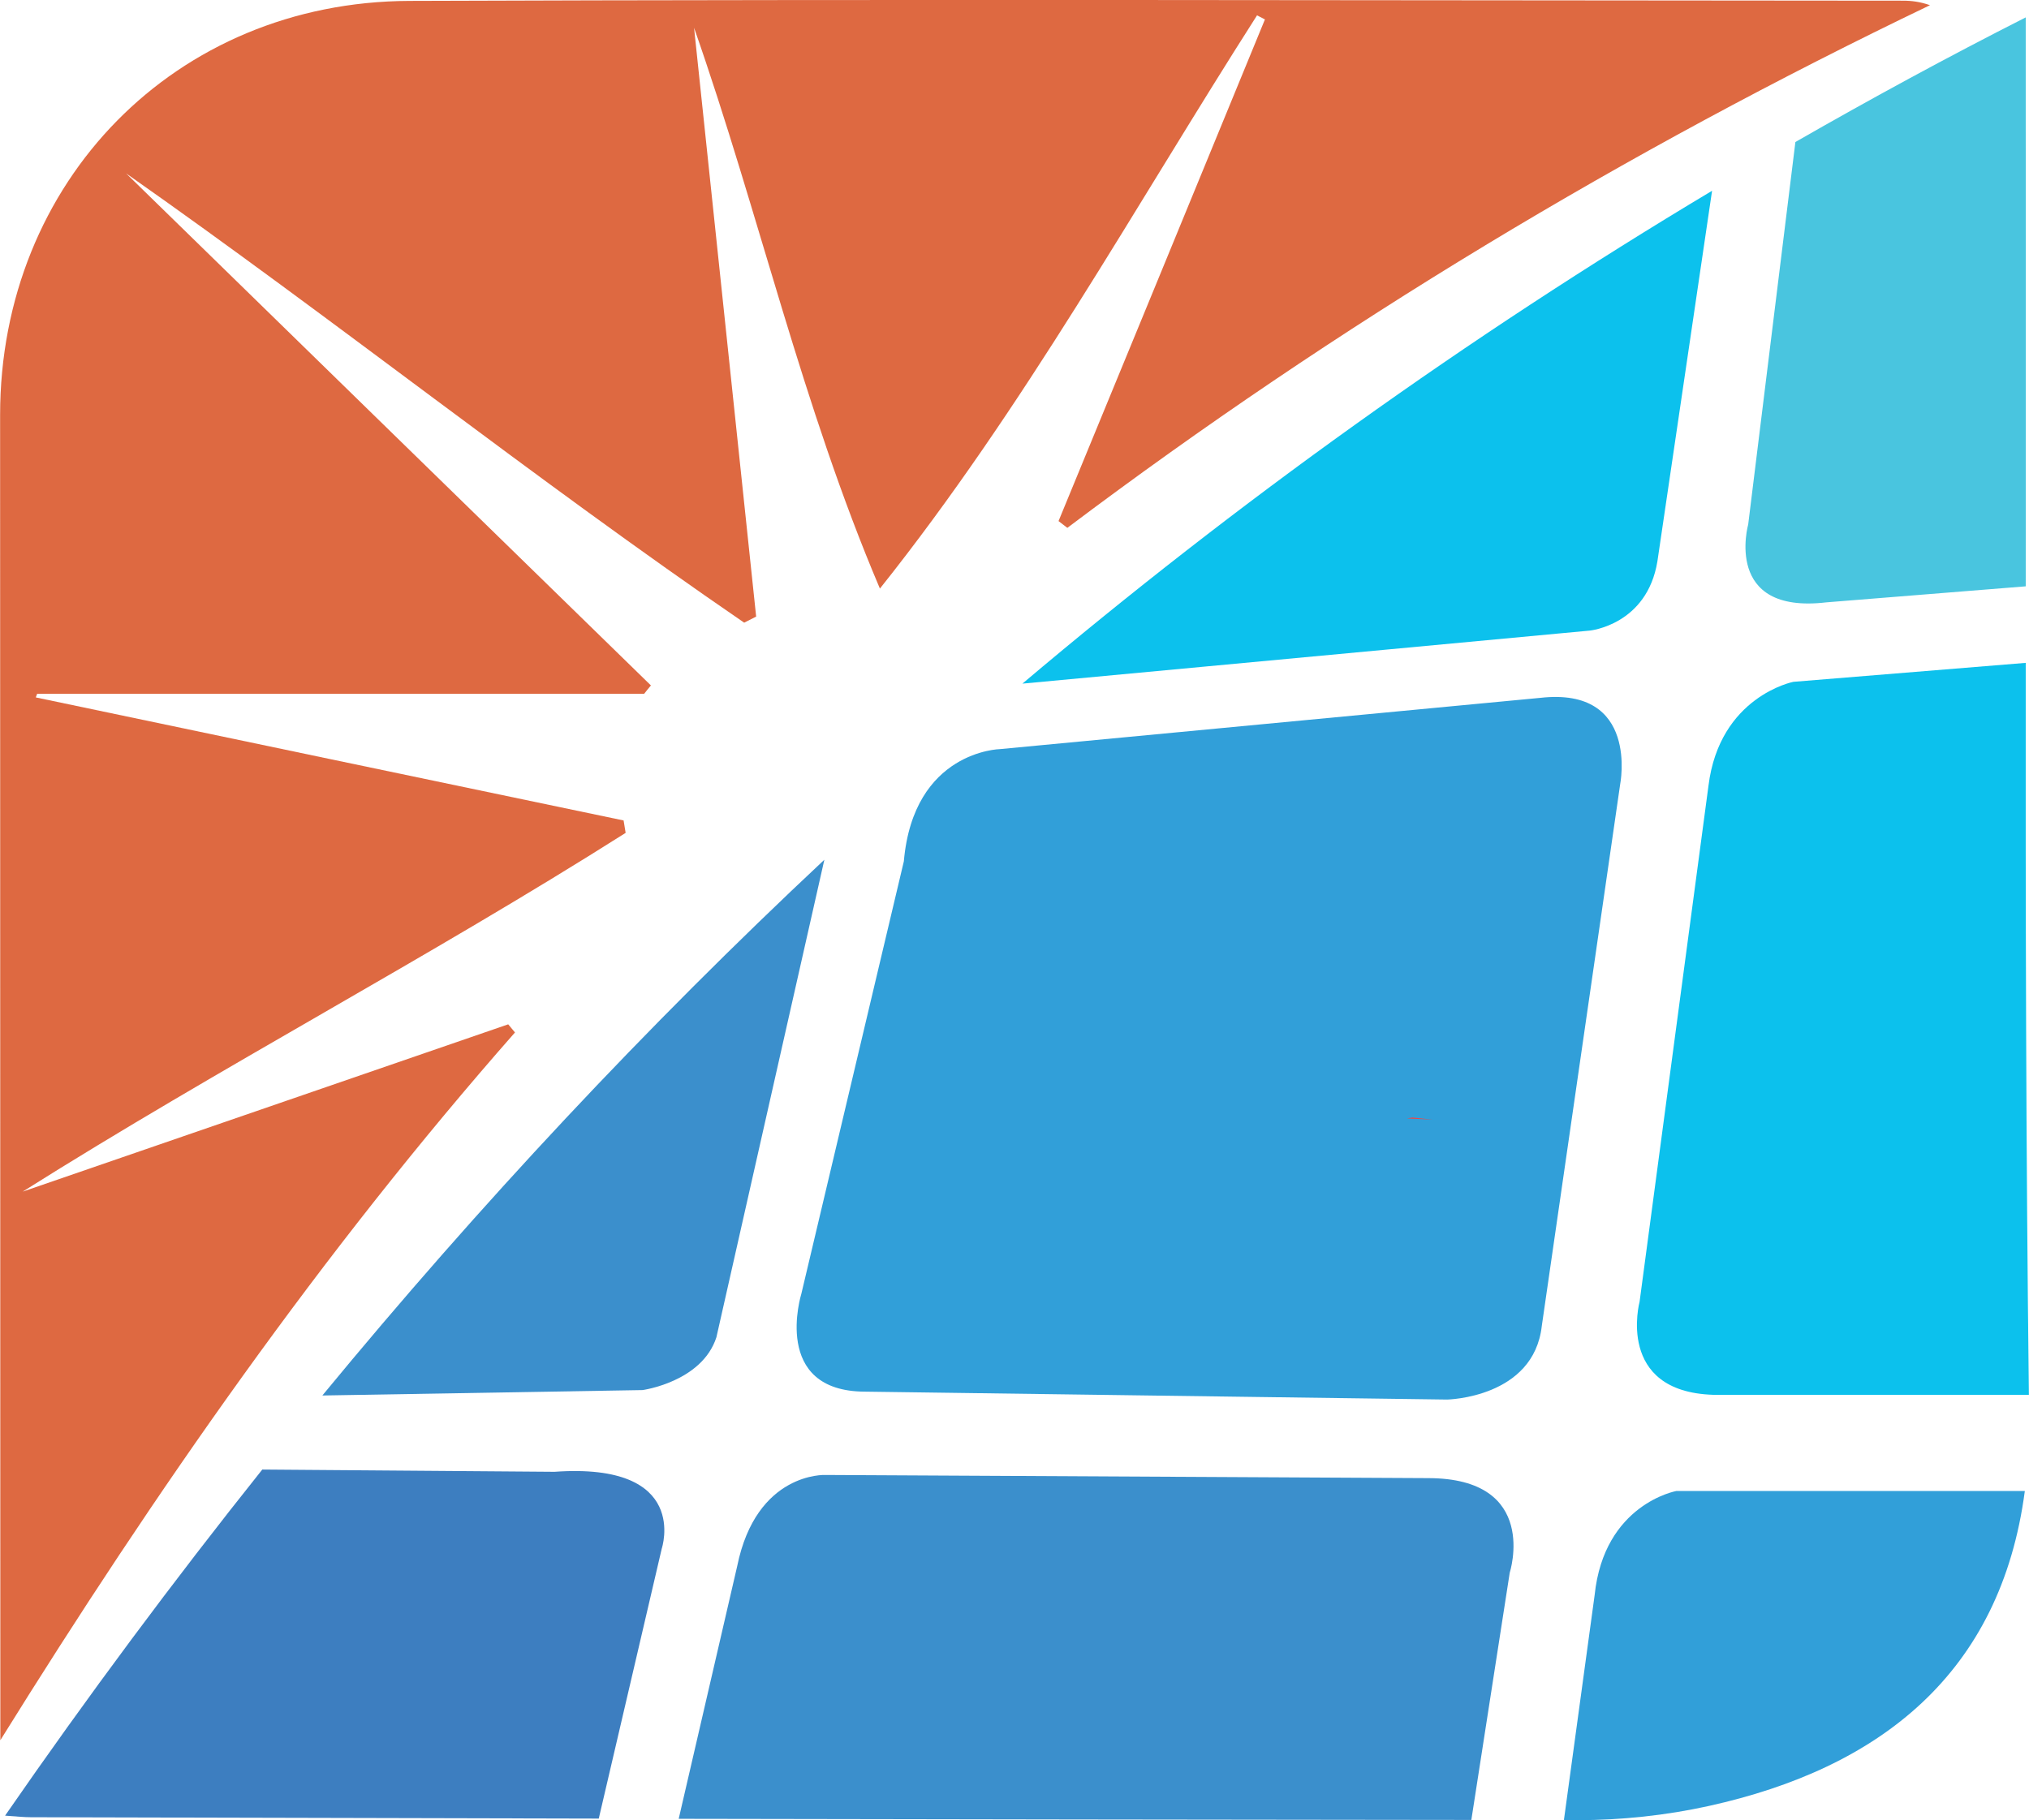 <?xml version="1.0" encoding="UTF-8"?>
<!DOCTYPE svg PUBLIC "-//W3C//DTD SVG 1.1//EN" "http://www.w3.org/Graphics/SVG/1.1/DTD/svg11.dtd">
<!-- Creator: CorelDRAW 2019 (64 Bit) -->
<svg xmlns="http://www.w3.org/2000/svg" xml:space="preserve" width="331px" height="297px" version="1.1" style="shape-rendering:geometricPrecision; text-rendering:geometricPrecision; image-rendering:optimizeQuality; fill-rule:evenodd; clip-rule:evenodd"
viewBox="0 0 89.84 80.62"
 xmlns:xlink="http://www.w3.org/1999/xlink">
 <defs>
  <style type="text/css">
   <![CDATA[
    .fil6 {fill:#EF4545;fill-rule:nonzero}
    .fil2 {fill:#0CC1ED;fill-rule:nonzero}
    .fil3 {fill:#319FD9;fill-rule:nonzero}
    .fil4 {fill:#3B8FCC;fill-rule:nonzero}
    .fil5 {fill:#3D7EC0;fill-rule:nonzero}
    .fil1 {fill:#49C5DF;fill-rule:nonzero}
    .fil0 {fill:#DE6941;fill-rule:nonzero}
   ]]>
  </style>
 </defs>
 <g id="Camada_x0020_1">
  <path class="fil0" d="M46.87 23.08c3.05,-7.41 6.1,-14.81 9.14,-22.22 -0.11,-0.06 -0.23,-0.12 -0.35,-0.18 -5.43,8.5 -10.31,17.37 -16.7,25.39 -3.45,-8.11 -5.35,-16.62 -8.23,-24.84 0.92,8.69 1.83,17.39 2.75,26.08l-0.53 0.27c-9.3,-6.37 -18.12,-13.41 -27.37,-19.9 7.74,7.56 15.49,15.12 23.24,22.68 -0.1,0.12 -0.2,0.24 -0.3,0.37l-26.88 0c-0.02,0.05 -0.04,0.11 -0.06,0.16 8.68,1.82 17.36,3.64 26.03,5.45 0.03,0.19 0.06,0.37 0.09,0.55 -8.74,5.54 -17.91,10.35 -26.7,15.89 7.17,-2.47 14.34,-4.94 21.5,-7.41 0.1,0.12 0.2,0.24 0.3,0.36 -8.55,9.72 -15.91,20.28 -22.79,31.35l0 -2.39c0,-18.77 -0.01,-37.54 -0.01,-56.31 0,-10.33 7.76,-18.3 18.12,-18.34 22.05,-0.08 44.1,-0.02 66.15,-0.01 0.38,0 0.76,0.05 1.19,0.2 -13.5,6.48 -26.25,14.15 -38.2,23.15 -0.13,-0.1 -0.26,-0.2 -0.39,-0.3z"/>
  <path class="fil1" d="M80.87 26.68l8.83 -0.71c0,-6.75 0.01,-13.51 0,-20.27 0,-1.56 0,-3.12 0,-4.93 -3.47,1.76 -6.87,3.61 -10.2,5.52l-2.09 16.94c0,0 -1.12,3.99 3.46,3.45z"/>
  <path class="fil2" d="M73.39 24.86l2.42 -16.41c-10.88,6.51 -21.04,13.8 -30.54,21.83l25.13 -2.35c0,0 2.53,-0.25 2.99,-3.07z"/>
  <path class="fil2" d="M75.65 34.81l-3.05 22.85c0,0 -1.07,3.98 3.26,4.12l13.98 0c-0.13,-10.8 -0.15,-21.61 -0.14,-32.42l-10.29 0.84c0,0 -3.27,0.64 -3.76,4.61z"/>
  <path class="fil3" d="M74.23 66.04c0,0 -3.2,0.57 -3.62,4.61l-1.36 9.96c0.2,0.01 0.4,0.01 0.6,0.01 1.94,0 3.92,-0.21 5.82,-0.63 7.56,-1.67 12.92,-5.85 13.99,-13.95l-15.43 0z"/>
  <path class="fil4" d="M63.23 65.47l-26.69 -0.14c0,0 -3.05,-0.14 -3.9,4.04l-2.59 11.19c11.7,0.02 23.4,0.04 35.1,0.05l1.7 -10.95c0,0 1.35,-4.19 -3.62,-4.19z"/>
  <path class="fil5" d="M24.55 65.19l-12.94 -0.1c-3.94,4.94 -7.74,10.05 -11.39,15.33 0.56,0.04 0.85,0.07 1.14,0.07 8.38,0.02 16.77,0.04 25.15,0.06l2.79 -11.96c0,0 1.28,-3.83 -4.75,-3.4z"/>
  <path class="fil3" d="M68.2 30.91l-23.92 2.27c0,0 -3.83,0.07 -4.26,4.97l-4.54 19.16c0,0 -1.35,4.33 2.84,4.33l25.76 0.35c0,0 3.83,-0.07 4.19,-3.26l3.47 -23.99c0,0 0.86,-4.33 -3.54,-3.83z"/>
  <path class="fil4" d="M31.72 59.23l4.78 -21.15c-7.88,7.38 -15.28,15.29 -22.23,23.73l14.18 -0.24c0,0 2.63,-0.36 3.27,-2.34z"/>
  <path class="fil6" d="M62.55 49.5c-0.08,0.01 -0.16,0.02 -0.25,0.04l1.14 0.05 -0.89 -0.09z"/>
 </g>
</svg>
